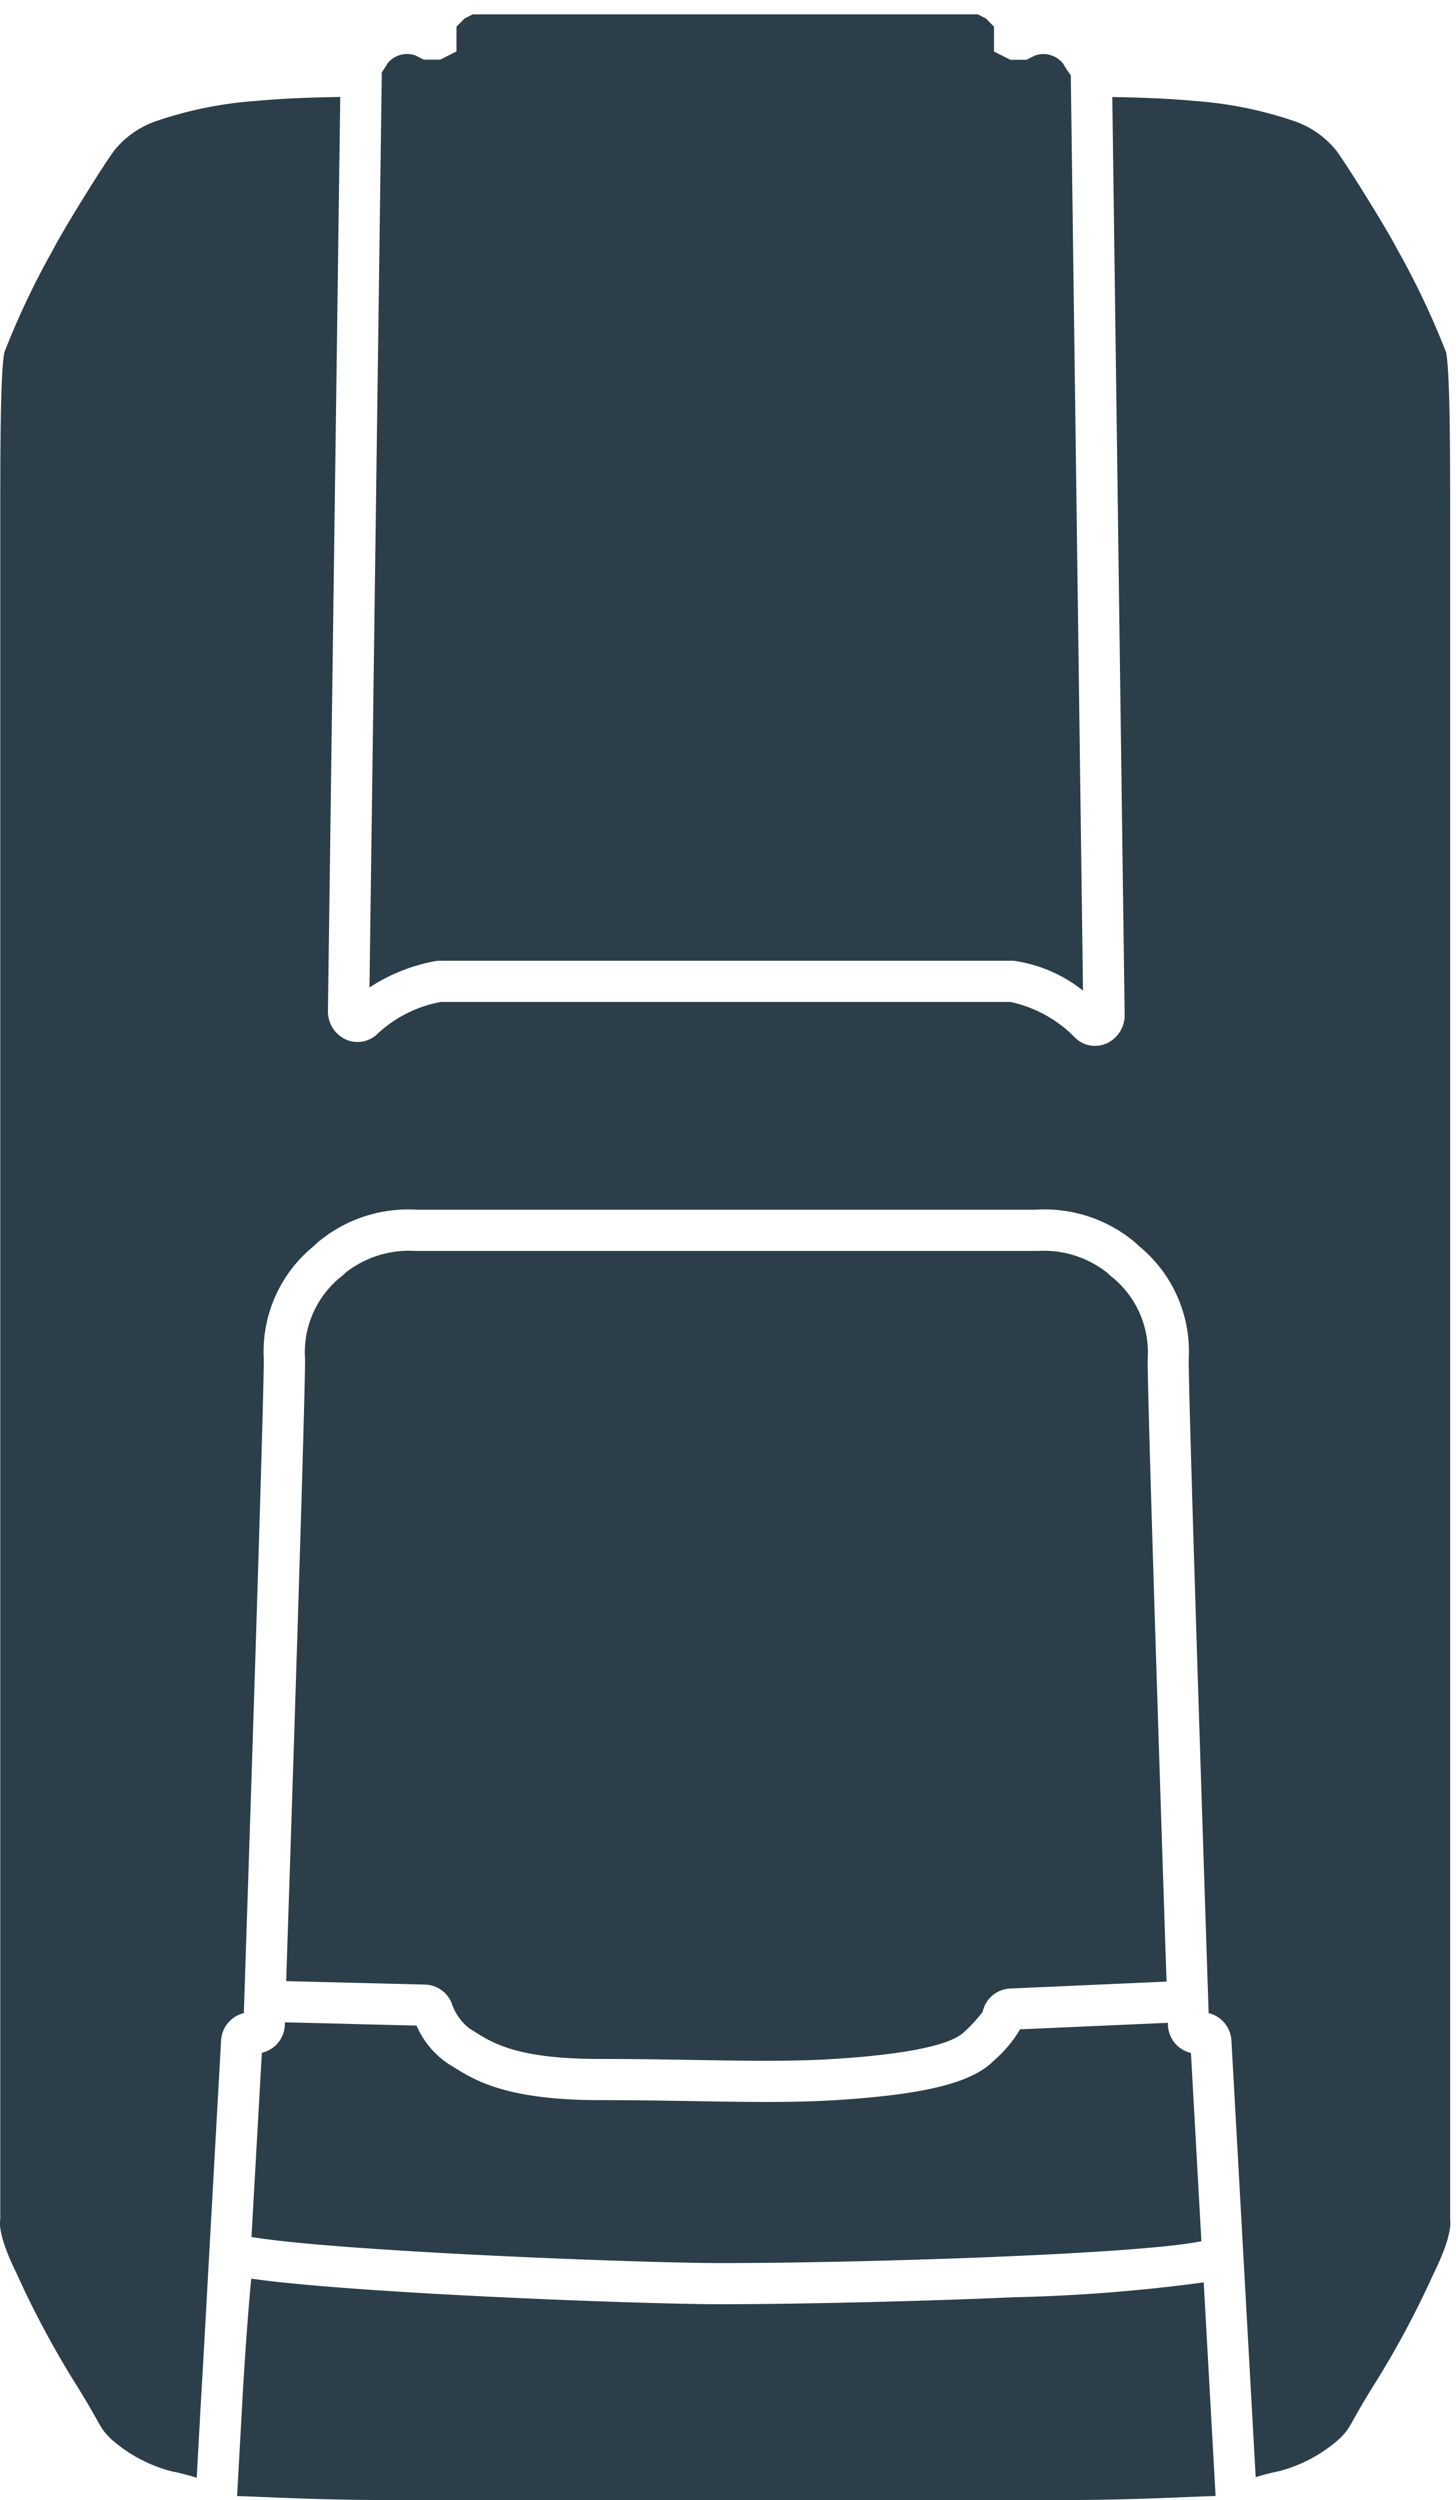 <?xml version="1.0" encoding="UTF-8"?>
<svg xmlns="http://www.w3.org/2000/svg" xmlns:xlink="http://www.w3.org/1999/xlink" width="67" height="115" viewBox="0 0 67 115">
  <defs>
    <clipPath id="clip-path">
      <rect id="Rettangolo_1048" data-name="Rettangolo 1048" width="67" height="115" transform="translate(0 0)" fill="#2b3e4a"></rect>
    </clipPath>
  </defs>
  <g id="Raggruppa_3567" data-name="Raggruppa 3567" transform="translate(0 0.344)">
    <g id="Raggruppa_3566" data-name="Raggruppa 3566" transform="translate(0 -0.344)" clip-path="url(#clip-path)">
      <path id="Tracciato_16948" data-name="Tracciato 16948" d="M92.9,43.534h26.3a1.364,1.364,0,0,1,.145.008A6.569,6.569,0,0,1,122.5,44.91L121.938,2.8a4.305,4.305,0,0,1-.346-.522A1.151,1.151,0,0,0,120.28,1.9l-.375.19h-.75l-.75-.379V.569L118.031.19,117.656,0H94.419l-.375.19-.375.379V1.707l-.75.379h-.75l-.375-.19a1.151,1.151,0,0,0-1.312.379,3.327,3.327,0,0,1-.249.389l-.567,42.1a8.3,8.3,0,0,1,2.96-1.2,1.333,1.333,0,0,1,.271-.028" transform="translate(-72.664 0.659)" fill="#2b3e4a"></path>
      <path id="Tracciato_16949" data-name="Tracciato 16949" d="M66.731,117.7V39.763c0-3.224,0-7.016-.187-7.964a36.668,36.668,0,0,0-2.249-4.741c-.375-.758-2.249-3.792-2.811-4.551a4.284,4.284,0,0,0-1.874-1.327,18.187,18.187,0,0,0-4.685-.948c-1.141-.115-2.7-.161-3.741-.178l.568,42.2a1.423,1.423,0,0,1-.833,1.334,1.3,1.3,0,0,1-1.434-.252A5.9,5.9,0,0,0,46.5,61.68H20.292a5.773,5.773,0,0,0-2.907,1.454,1.319,1.319,0,0,1-1.448.283,1.417,1.417,0,0,1-.846-1.339l.566-42.027c-1.043.016-2.661.061-3.836.18a18.189,18.189,0,0,0-4.685.948,4.284,4.284,0,0,0-1.874,1.327c-.562.758-2.436,3.792-2.811,4.551A36.668,36.668,0,0,0,.2,31.8c-.188.948-.188,4.741-.188,7.964V117.7s-.187.569.75,2.465a42.941,42.941,0,0,0,2.624,4.93c1.312,2.086,1.124,2.086,1.687,2.655a6.734,6.734,0,0,0,2.811,1.517,11.161,11.161,0,0,1,1.169.3l.112-2.05c.061-1.123.117-2.1.168-2.95l.84-15.11a1.374,1.374,0,0,1,1.047-1.264c.148-4.455.919-27.8.919-30.083a6.259,6.259,0,0,1,2.306-5.205l.1-.1A6.474,6.474,0,0,1,19.2,71.238H47.642A6.47,6.47,0,0,1,52.3,72.8l.1.1A6.259,6.259,0,0,1,54.7,78.111c0,2.285.771,25.628.918,30.083a1.374,1.374,0,0,1,1.048,1.264l1.116,20.08a10.7,10.7,0,0,1,1.073-.273,6.735,6.735,0,0,0,2.811-1.517c.562-.569.375-.569,1.686-2.655a42.944,42.944,0,0,0,2.624-4.93c.937-1.9.75-2.465.75-2.465" transform="translate(0 -15.591)" fill="#2b3e4a"></path>
      <path id="Tracciato_16950" data-name="Tracciato 16950" d="M95.739,559.475c3.068,0,5.671-.157,6.822-.185l-.546-9.826a77.98,77.98,0,0,1-8.714.683c-4.793.211-10.416.321-13.493.321-3.809,0-17.083-.516-21.621-1.177-.1.984-.241,2.795-.376,5.011l-.277,4.99c1.2.034,3.739.182,6.722.182Z" transform="translate(-46.624 -444.475)" fill="#2b3e4a"></path>
      <path id="Tracciato_16951" data-name="Tracciato 16951" d="M77.065,334.572a2.4,2.4,0,0,0,.843,1.173c.081.049.164.1.25.154.833.518,1.974,1.228,5.71,1.228,1.556,0,2.972.023,4.342.046,2.431.04,4.531.075,6.434-.045,4.2-.265,5.579-.821,6-1.241a6.694,6.694,0,0,0,.853-.926,1.351,1.351,0,0,1,1.269-1.073l7.192-.32c-.241-7.292-.869-26.509-.869-28.633a4.455,4.455,0,0,0-1.755-3.868l-.1-.1a4.7,4.7,0,0,0-3.206-1.008c-.03,0-.057,0-.086,0H75.464c-.031,0-.056,0-.087,0a4.7,4.7,0,0,0-3.206,1.008l-.1.1a4.455,4.455,0,0,0-1.755,3.868c0,2.122-.627,21.306-.869,28.613l6.386.158a1.355,1.355,0,0,1,1.233.865" transform="translate(-56.278 -242.416)" fill="#2b3e4a"></path>
      <path id="Tracciato_16952" data-name="Tracciato 16952" d="M103.2,487.23c0-.026,0-.056,0-.083l-6.806.3a5.847,5.847,0,0,1-1.23,1.462c-1,1-3.16,1.537-7.221,1.793-1.026.065-2.1.086-3.232.086-1.053,0-2.164-.018-3.352-.038-1.362-.023-2.77-.046-4.31-.046-4.278,0-5.742-.911-6.712-1.515-.076-.048-.15-.094-.223-.137a4.062,4.062,0,0,1-1.492-1.777l-6.058-.15c0,.034,0,.071,0,.1a1.366,1.366,0,0,1-1.059,1.3L61.027,497c3.932.655,17.849,1.2,21.612,1.2,6.58,0,19.2-.407,22.1-1.005l-.481-8.662a1.366,1.366,0,0,1-1.059-1.3" transform="translate(-49.455 -394.099)" fill="#2b3e4a"></path>
    </g>
  </g>
</svg>
